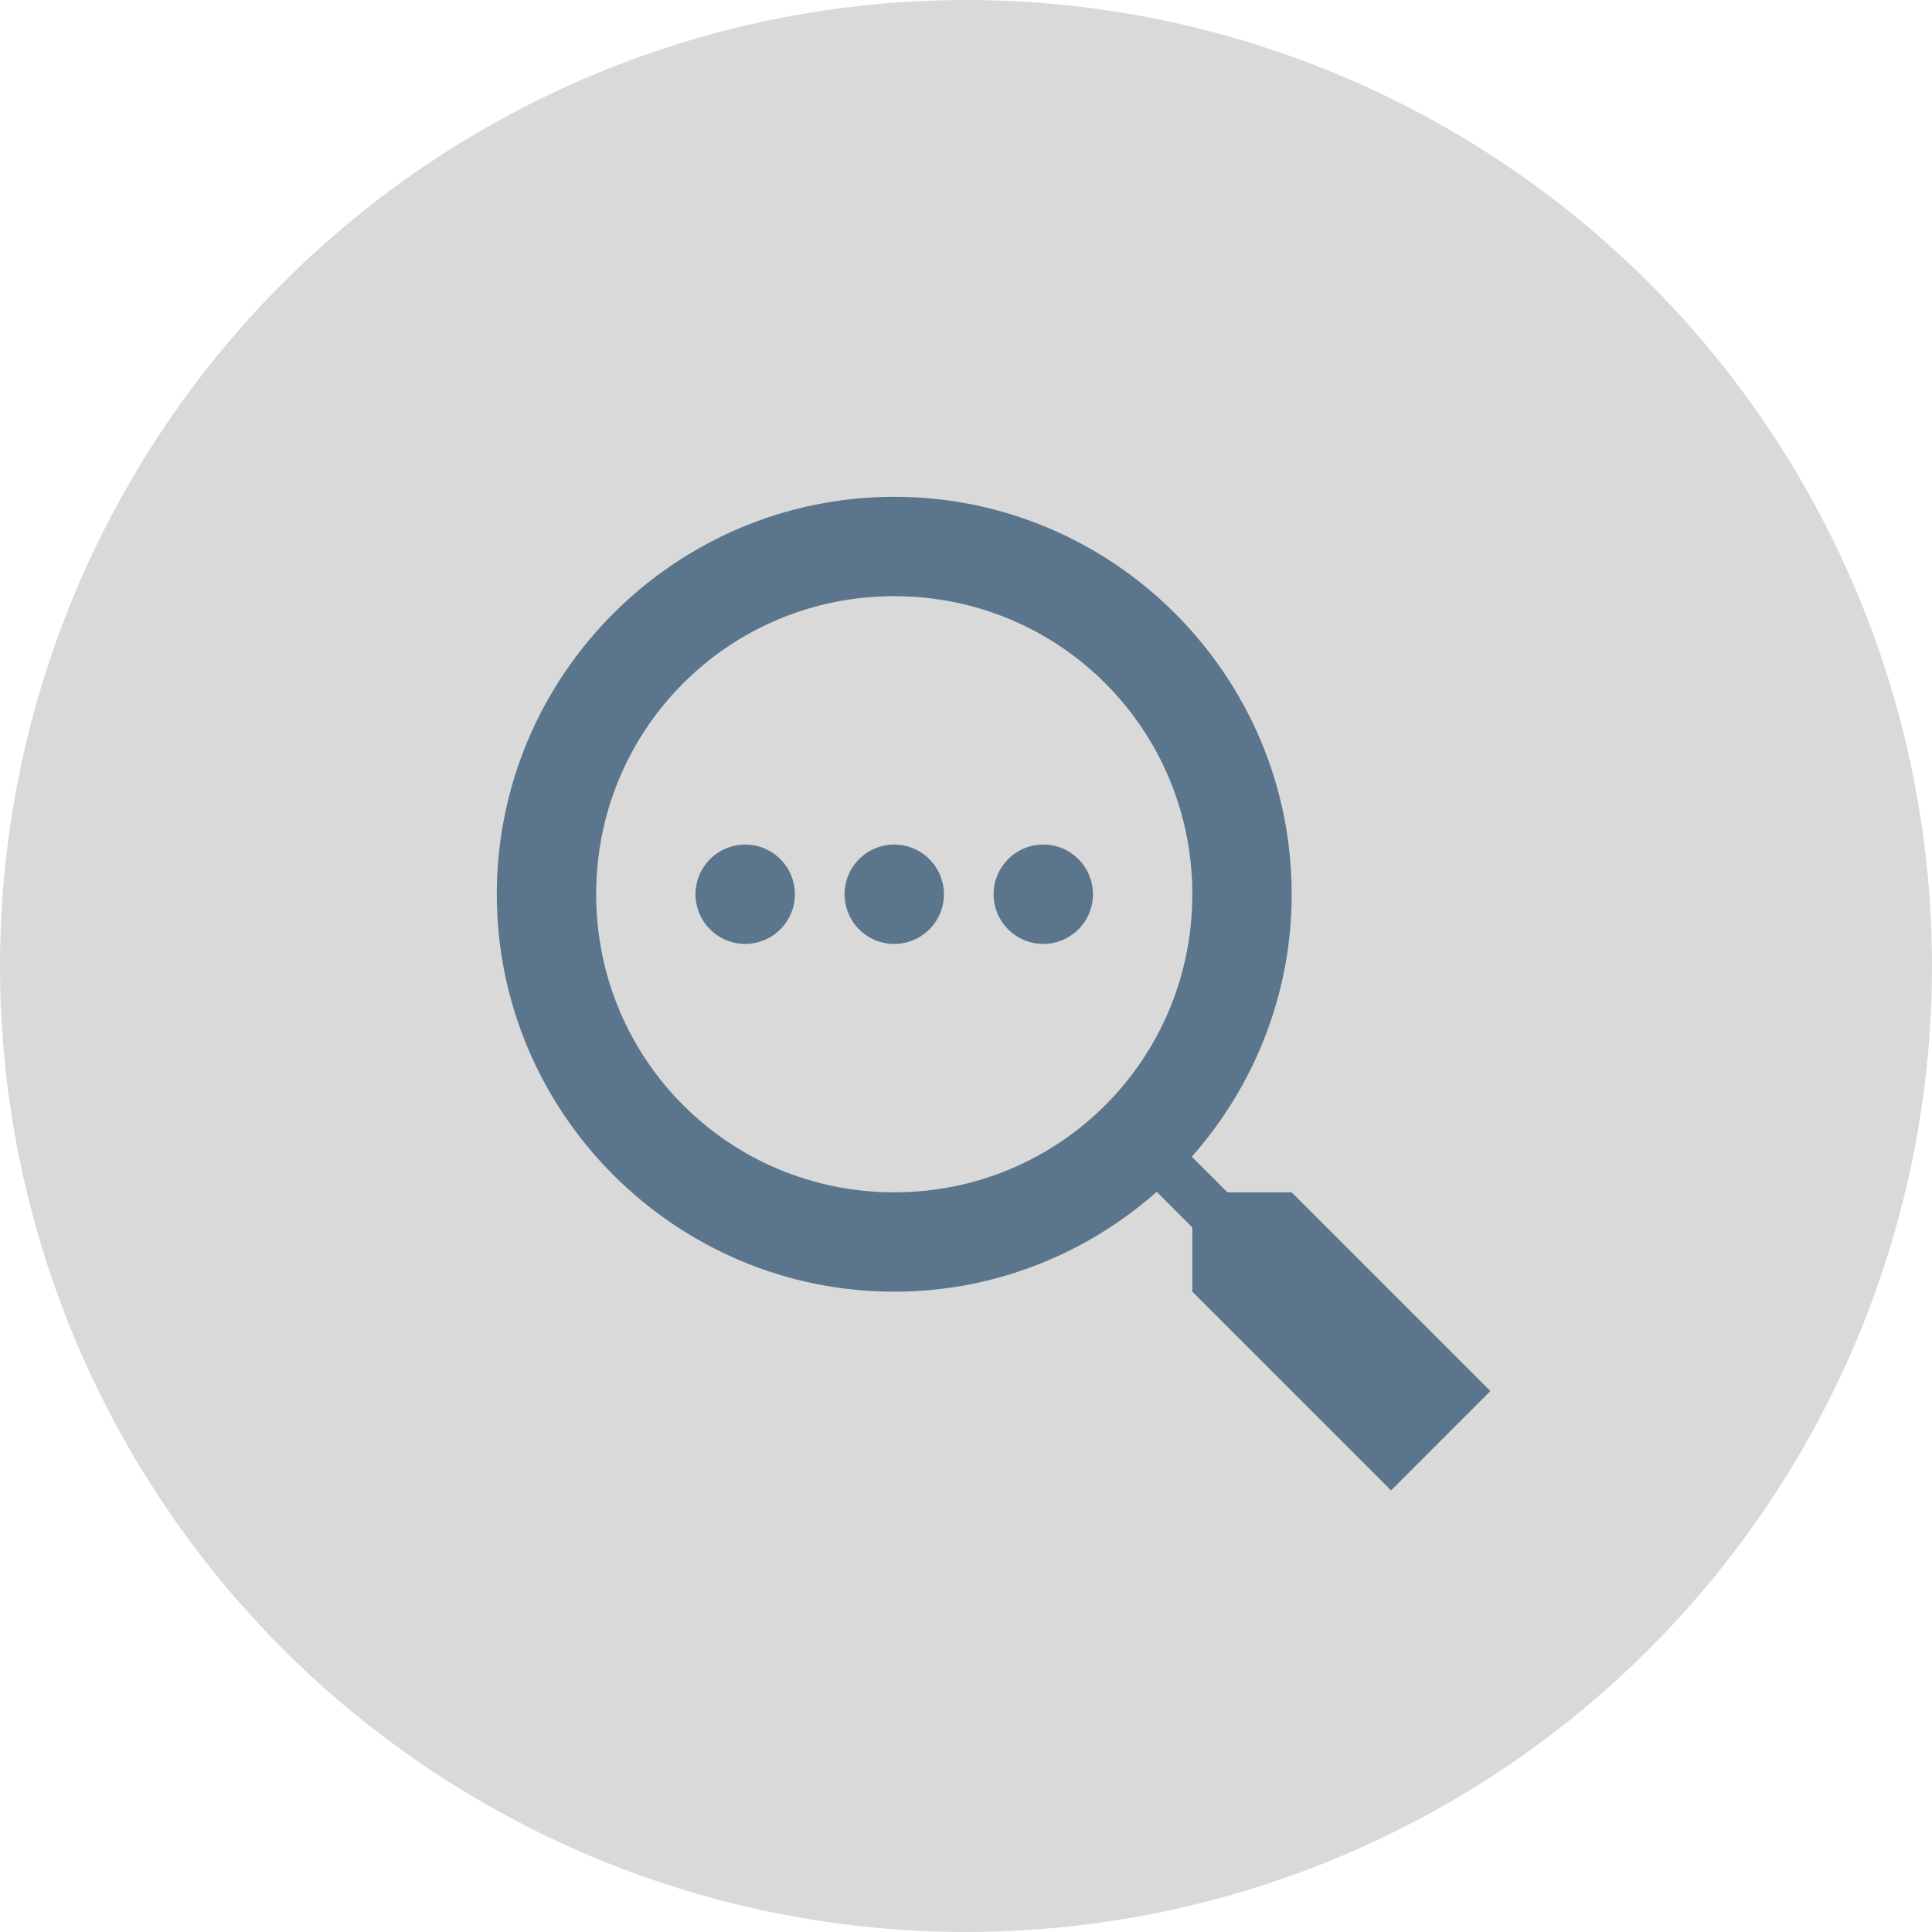<svg xmlns="http://www.w3.org/2000/svg" width="35" height="35" viewBox="0 0 35 35" fill="none"><circle cx="17.5" cy="17.5" r="17.5" fill="#D9D9D9"></circle><path d="M16.2 9C12.234 9 9 12.234 9 16.2C9 20.166 12.234 23.4 16.2 23.4C18.021 23.4 19.684 22.713 20.955 21.591L21.6 22.236V23.4L25.2 27L27 25.2L23.4 21.6H22.236L21.591 20.955C22.713 19.684 23.4 18.021 23.4 16.2C23.4 12.234 20.166 9 16.2 9ZM16.2 10.8C19.193 10.8 21.6 13.207 21.6 16.2C21.6 19.193 19.193 21.6 16.2 21.6C13.207 21.6 10.8 19.193 10.8 16.2C10.8 13.207 13.207 10.8 16.2 10.8ZM13.5 15.3C13.261 15.3 13.032 15.395 12.864 15.564C12.695 15.732 12.6 15.961 12.6 16.2C12.6 16.439 12.695 16.668 12.864 16.836C13.032 17.005 13.261 17.1 13.5 17.1C13.739 17.1 13.968 17.005 14.136 16.836C14.305 16.668 14.4 16.439 14.4 16.2C14.4 15.961 14.305 15.732 14.136 15.564C13.968 15.395 13.739 15.3 13.5 15.3ZM16.2 15.3C15.961 15.3 15.732 15.395 15.564 15.564C15.395 15.732 15.3 15.961 15.3 16.2C15.3 16.439 15.395 16.668 15.564 16.836C15.732 17.005 15.961 17.1 16.2 17.1C16.439 17.1 16.668 17.005 16.836 16.836C17.005 16.668 17.1 16.439 17.1 16.2C17.1 15.961 17.005 15.732 16.836 15.564C16.668 15.395 16.439 15.3 16.2 15.3ZM18.9 15.3C18.661 15.3 18.432 15.395 18.264 15.564C18.095 15.732 18 15.961 18 16.2C18 16.439 18.095 16.668 18.264 16.836C18.432 17.005 18.661 17.1 18.9 17.1C19.139 17.1 19.368 17.005 19.536 16.836C19.705 16.668 19.8 16.439 19.8 16.2C19.8 15.961 19.705 15.732 19.536 15.564C19.368 15.395 19.139 15.3 18.9 15.3Z" fill="#5A758C"></path></svg>